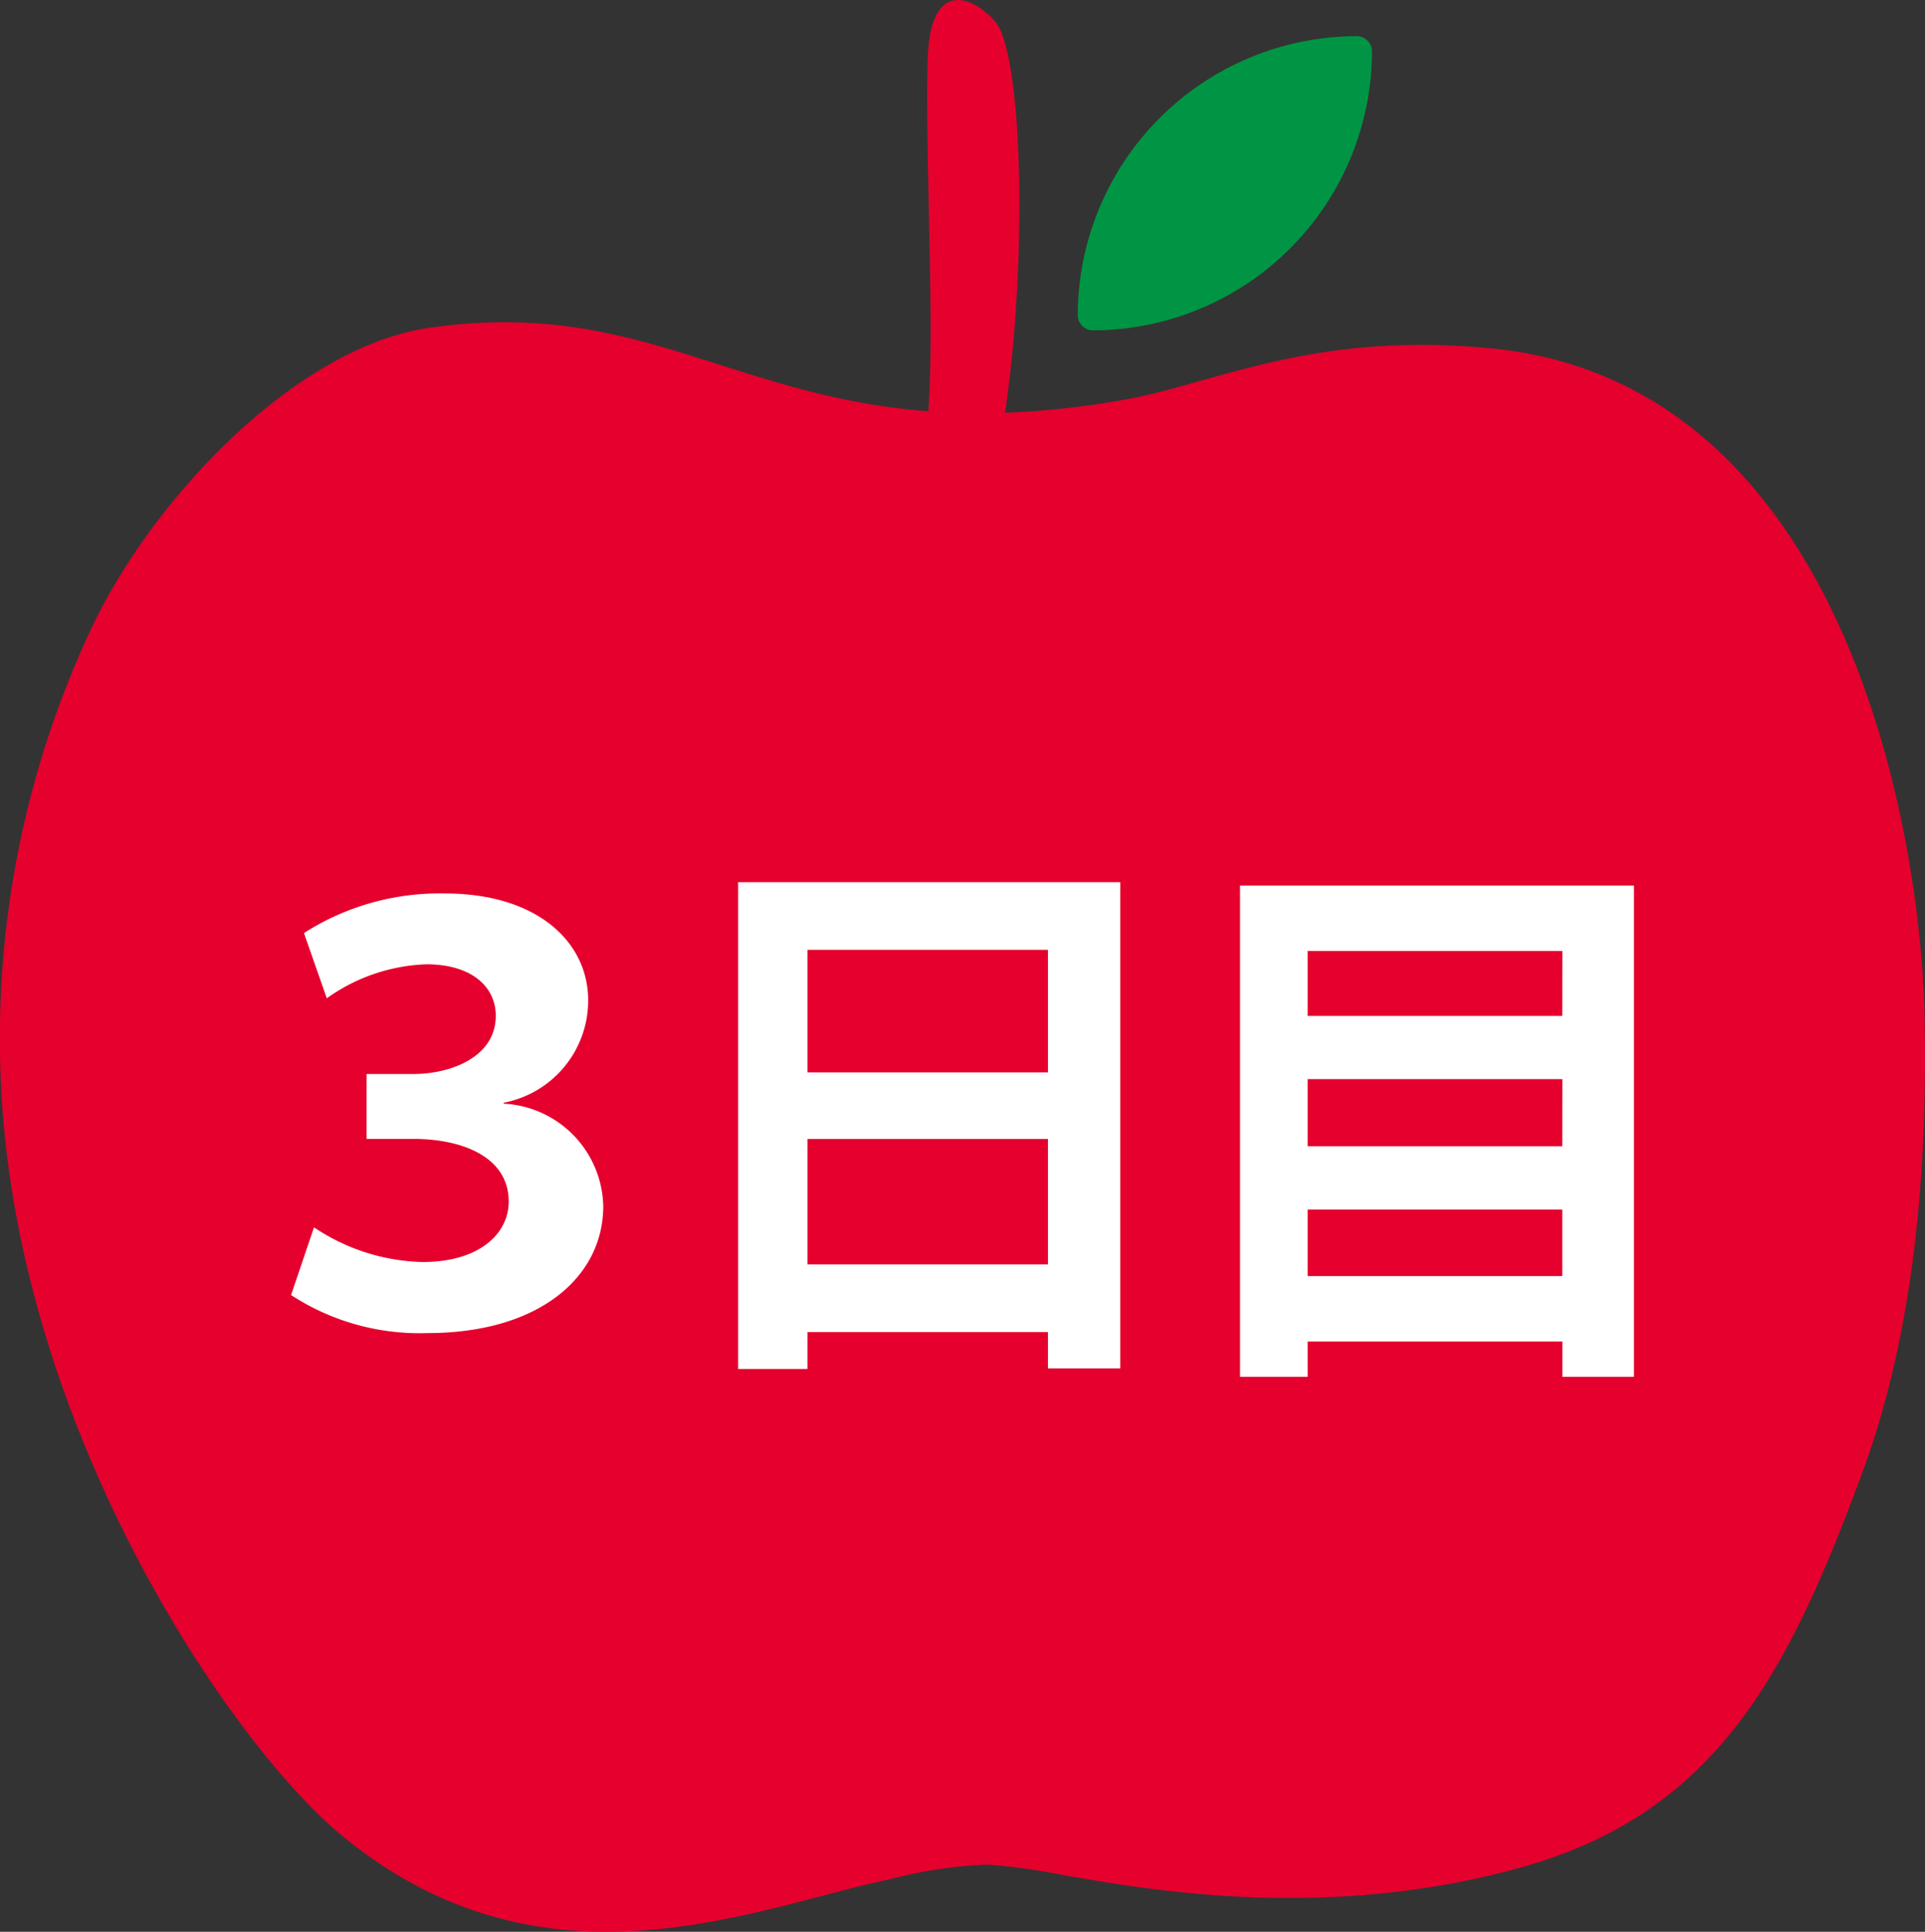 <svg xmlns="http://www.w3.org/2000/svg" xmlns:xlink="http://www.w3.org/1999/xlink" width="62.269" height="62.486" viewBox="0 0 62.269 62.486">
  <rect x="0" y="0" width="62.269" height="62.486" fill="#333333" stroke="none"/>
  <defs>
    <clipPath id="clip-path">
      <rect id="長方形_173" data-name="長方形 173" width="62.269" height="62.486" transform="translate(0 0)" fill="none"/>
    </clipPath>
  </defs>
  <g id="day3" transform="translate(0 0)">
    <g id="グループ_172" data-name="グループ 172" clip-path="url(#clip-path)">
      <path id="パス_1431" data-name="パス 1431" d="M44.235,1.313a.5.5,0,0,0-.349-.143,9.042,9.042,0,0,0-9.022,9.022.492.492,0,0,0,.493.494A9.045,9.045,0,0,0,44.38,1.663a.5.5,0,0,0-.145-.35" fill="#009544"/>
      <path id="パス_1432" data-name="パス 1432" d="M62.247,32.515c-.237-6.481-2.905-20.171-14.016-21.248-5.761-.559-8.95,1.145-11.844,1.659a27.894,27.894,0,0,1-3.874.425c.1-.711.184-1.42.25-2.116.418-4.473.211-9.682-.588-10.56S30.117-.574,30.014,1.794s.175,7.889.059,10.6c0,.187-.02.507-.041.909-6.41-.488-9.5-3.66-16.148-2.7-4.19.607-8.728,5.267-10.81,9.475a31.161,31.161,0,0,0-3.027,15.3c.626,11.094,7.475,21.06,10.965,23.956C17.59,64.8,24.42,61.691,28.844,60.773a14.628,14.628,0,0,1,3.078-.461,19.261,19.261,0,0,1,2.371.322c2.719.471,8.541,1.559,14.947-.24,6.317-1.776,8.611-6.325,10.963-12.654,1.531-4.11,2.2-9.1,2.044-15.225" fill="#e5002d"/>
      <path id="パス_1433" data-name="パス 1433" d="M9.832,30.181A8.145,8.145,0,0,1,14.393,28.9c2.968,0,4.633,1.557,4.633,3.458a3.365,3.365,0,0,1-2.733,3.311V35.7a3.393,3.393,0,0,1,3.221,3.311c0,2.317-2.1,4.109-5.682,4.109a7.6,7.6,0,0,1-4.417-1.23l.742-2.19a6.559,6.559,0,0,0,3.512,1.122c1.845,0,2.786-.923,2.786-1.954,0-1.466-1.538-2.028-3.077-2.028H11.859v-2.1h1.5c1.249,0,2.678-.562,2.678-1.883,0-.922-.759-1.665-2.245-1.665a5.879,5.879,0,0,0-3.221,1.1Z" fill="#fff"/>
      <path id="パス_1434" data-name="パス 1434" d="M23.876,28.535H36.237V44.264H33.9V43.087H26.119v1.194H23.876ZM33.9,30.724H26.119v3.963H33.9ZM26.119,40.9H33.9V36.842H26.119Z" fill="#fff"/>
      <path id="パス_1435" data-name="パス 1435" d="M40.112,28.643H52.854V44.535H50.537V43.394H42.3v1.141H40.112Zm10.425,2.118H42.3v2.1h8.234Zm0,4.144H42.3v2.173h8.234ZM42.3,41.277h8.234V39.123H42.3Z" fill="#fff"/>
    </g>
  </g>
</svg>
